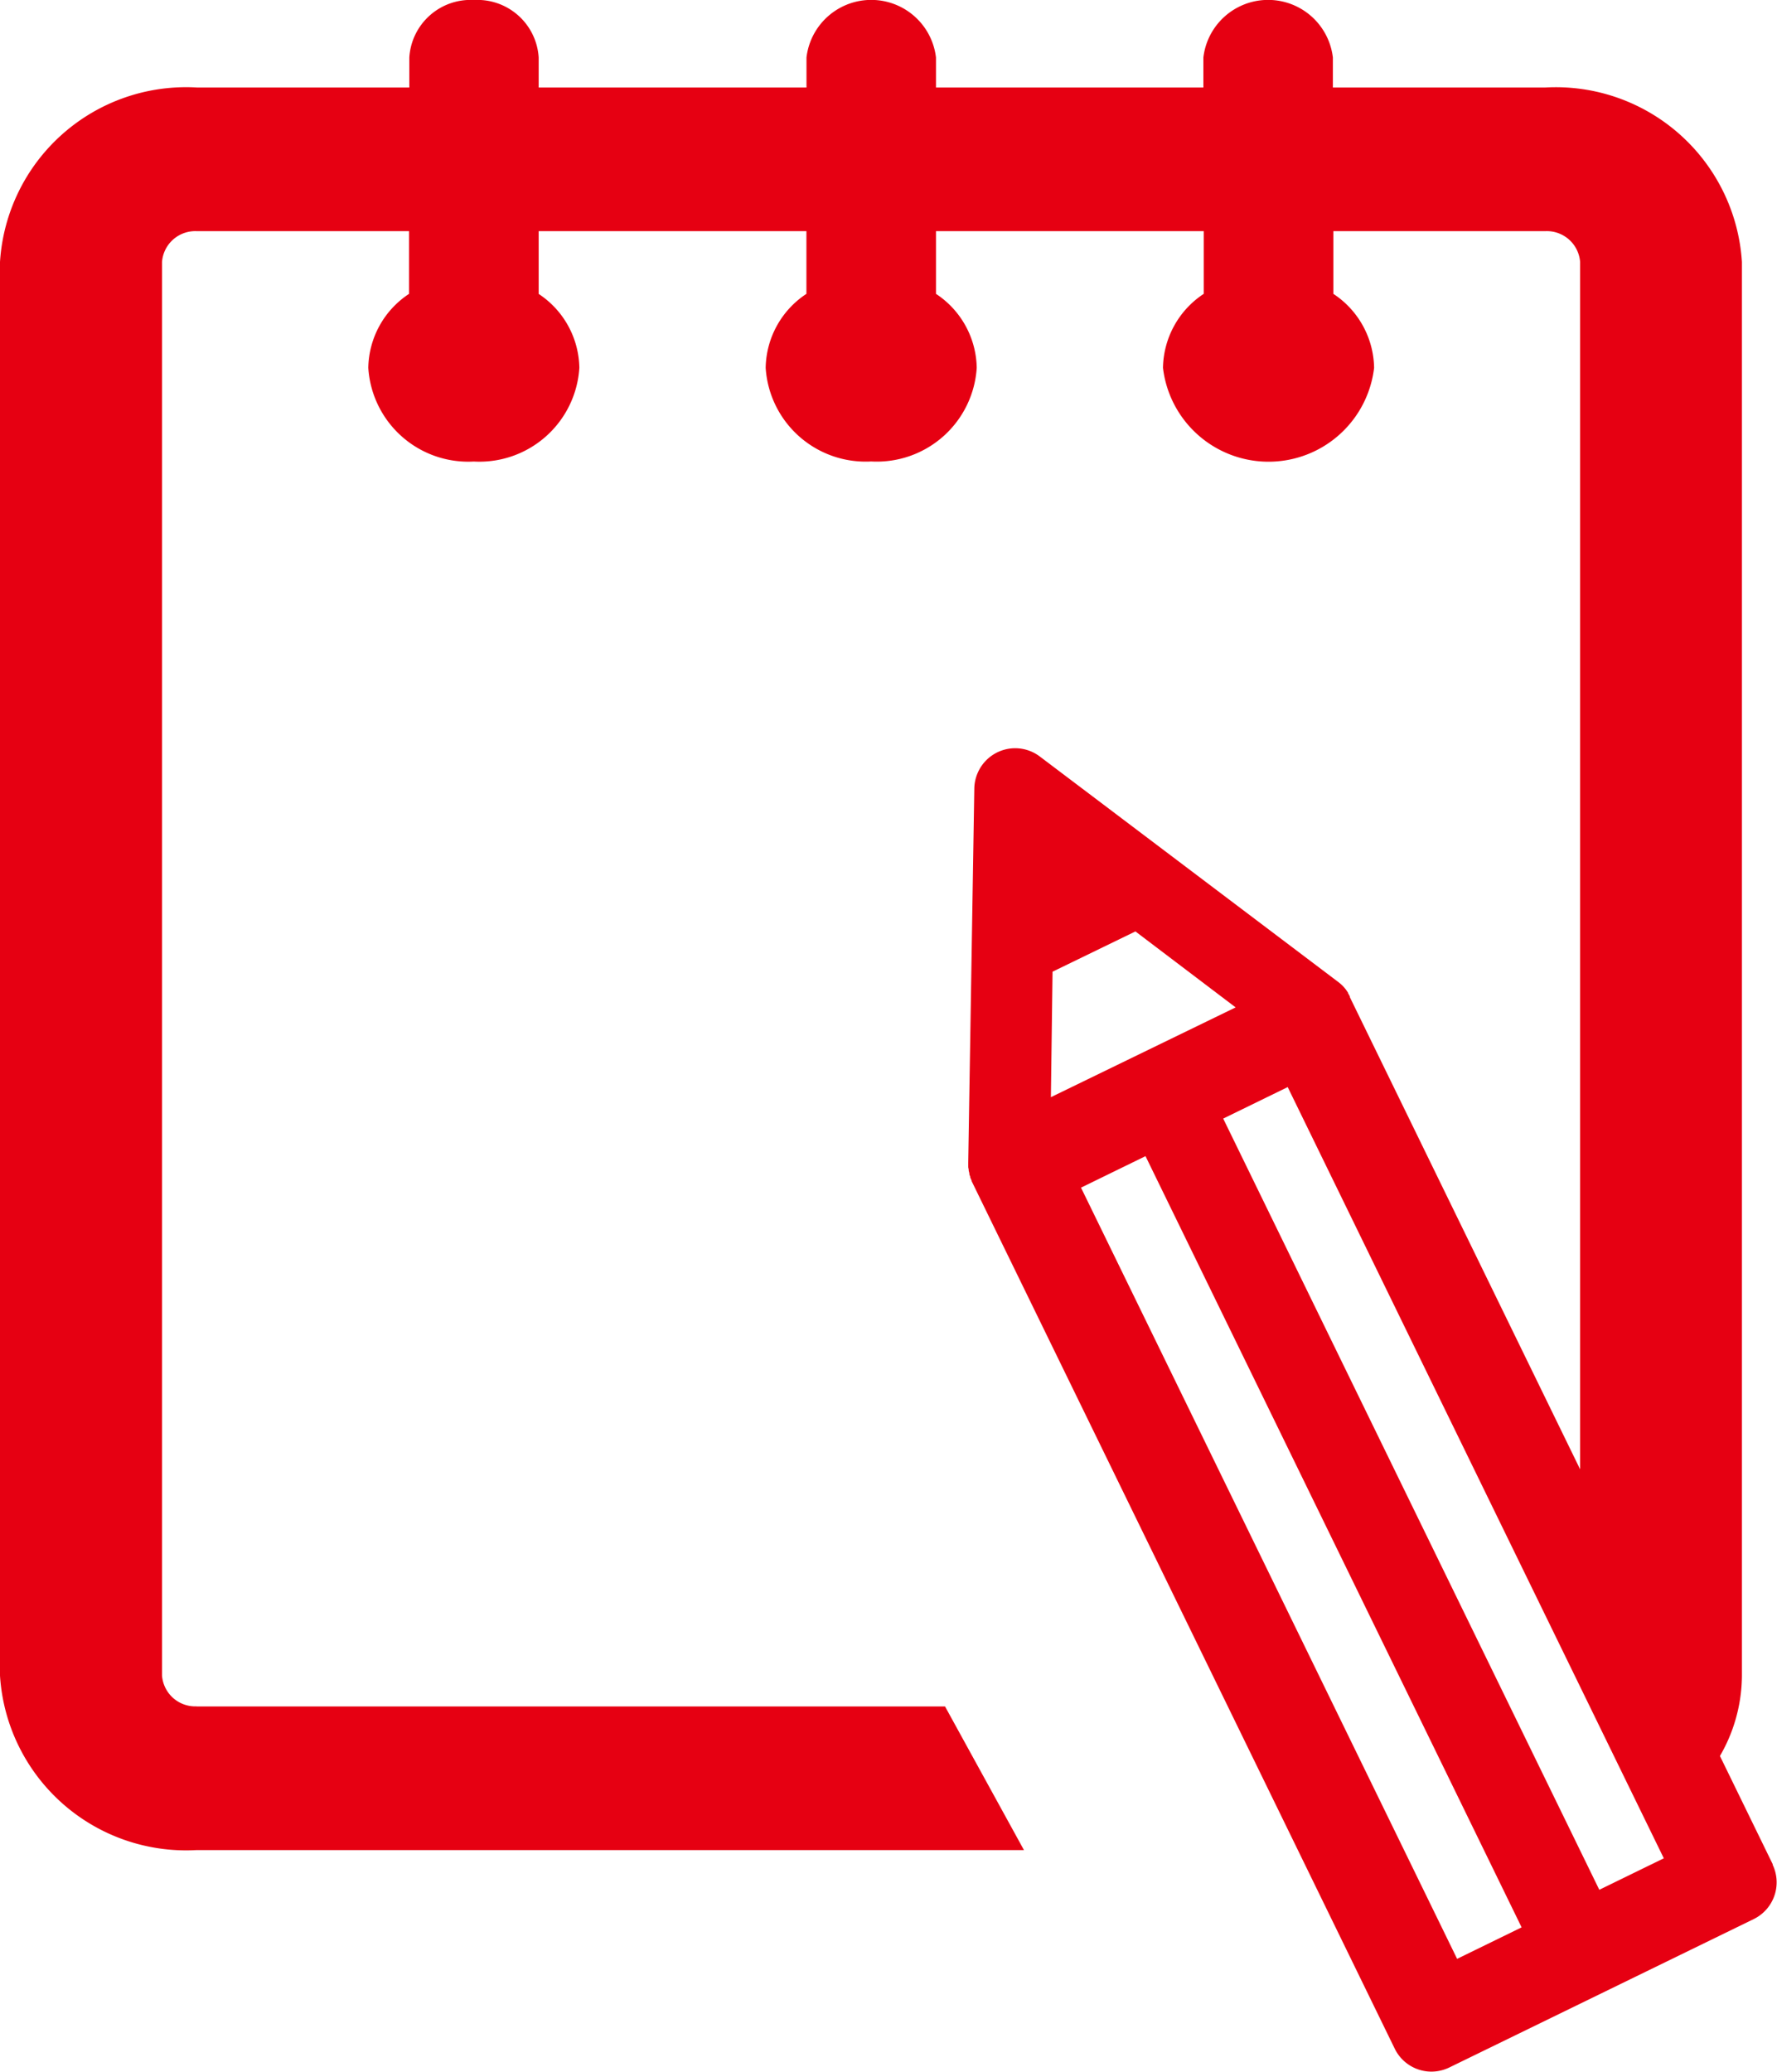 <svg id="グループ_1491" data-name="グループ 1491" xmlns="http://www.w3.org/2000/svg" width="25.731" height="30" viewBox="0 0 25.731 30">
  <path id="パス_157" data-name="パス 157" d="M2.846,24.708a.483.483,0,0,1-.5-.446V3.793a.483.483,0,0,1,.5-.446H5.923v.908a1.307,1.307,0,0,0-.59,1.071A1.45,1.45,0,0,0,6.861,6.683,1.45,1.45,0,0,0,8.389,5.326,1.307,1.307,0,0,0,7.8,4.256V3.347h3.877v.908a1.307,1.307,0,0,0-.59,1.071,1.45,1.45,0,0,0,1.528,1.356,1.45,1.45,0,0,0,1.528-1.356,1.307,1.307,0,0,0-.59-1.071V3.347h3.877v.908a1.307,1.307,0,0,0-.59,1.071,1.539,1.539,0,0,0,3.057,0,1.307,1.307,0,0,0-.59-1.071V3.347H22.38a.483.483,0,0,1,.5.446V22.575l1.765,3.213a2.336,2.336,0,0,0,.578-1.524V3.793A2.7,2.7,0,0,0,22.38,1.267H19.3V.832a.944.944,0,0,0-1.875,0v.435H13.553V.832a.944.944,0,0,0-1.875,0v.435H7.8V.832A.889.889,0,0,0,6.864,0a.889.889,0,0,0-.937.832v.435H2.85A2.7,2.7,0,0,0,0,3.793v20.47a2.7,2.7,0,0,0,2.846,2.526H14.827l-1.143-2.08H2.846Z" fill="#e60012"/>
  <path id="パス_158" data-name="パス 158" d="M206.678,266.313l-6.126-12.561,0-.01c-.008-.015-.016-.031-.027-.049l0-.007-.024-.035-.007-.01c-.01-.013-.02-.024-.031-.037l-.012-.013-.026-.025-.01-.009-.03-.024-4.32-3.264a.591.591,0,0,0-.9.231.59.59,0,0,0-.051.231l-.088,5.413c0,.015,0,.029,0,.045v.007c0,.015,0,.03.006.044v.01c0,.017.006.034.01.05l0,.009c0,.015.009.029.013.043l0,.009c.006.016.013.032.02.046l0,.008,6.127,12.563a.592.592,0,0,0,.531.332.6.6,0,0,0,.259-.06l4.408-2.149a.592.592,0,0,0,.272-.791Zm-10.431-12.93,1.2-.583,1.451,1.1-2.675,1.3Zm5.858,14.294-5.446-11.167.934-.456,5.446,11.167Zm2.059-1-5.446-11.167.934-.456,5.446,11.167Z" transform="translate(-181.006 -239.313)" fill="#e60012"/>
</svg>
